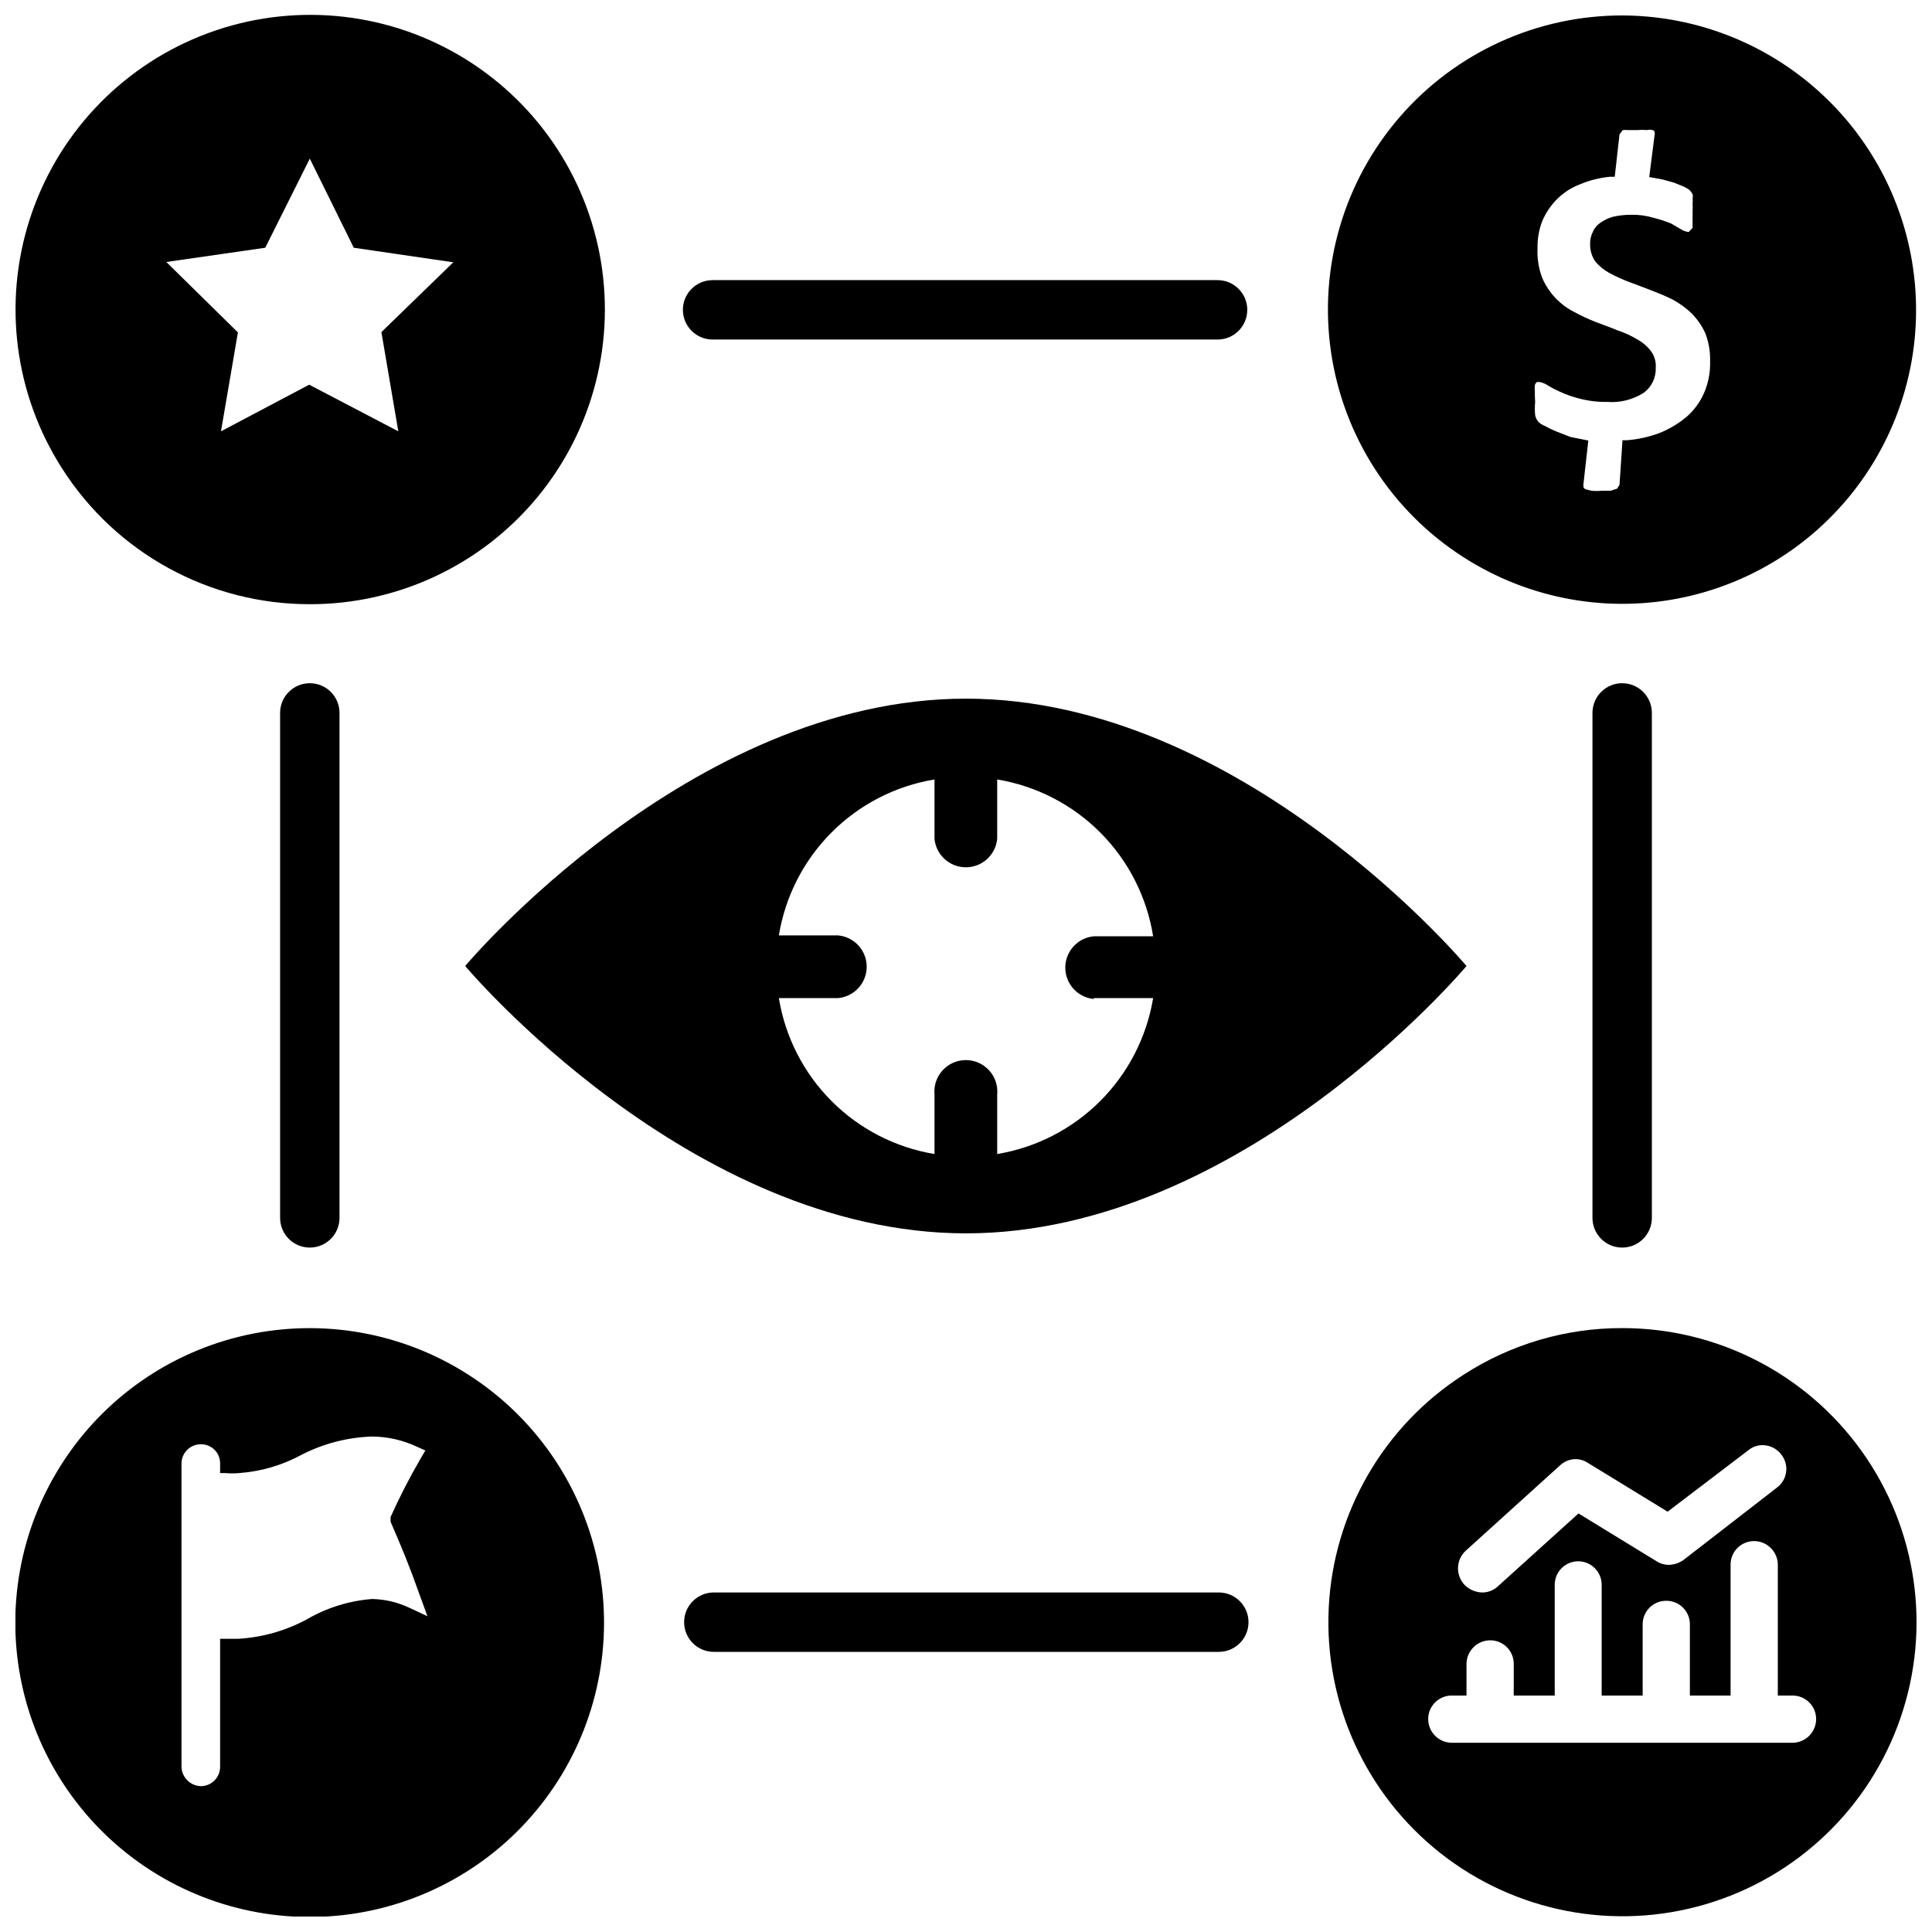<?xml version="1.0" encoding="UTF-8"?>
<!-- Uploaded to: ICON Repo, www.svgrepo.com, Generator: ICON Repo Mixer Tools -->
<svg width="800px" height="800px" version="1.1" viewBox="144 144 512 512" xmlns="http://www.w3.org/2000/svg">
 <defs>
  <clipPath id="d">
   <path d="m148.09 148.09h156.91v156.91h-156.91z"/>
  </clipPath>
  <clipPath id="c">
   <path d="m495 148.09h156.9v156.91h-156.9z"/>
  </clipPath>
  <clipPath id="b">
   <path d="m496 495h155.9v156.9h-155.9z"/>
  </clipPath>
  <clipPath id="a">
   <path d="m148.09 495h156.91v156.9h-156.91z"/>
  </clipPath>
 </defs>
 <g clip-path="url(#d)">
  <path d="m226.18 304.12c23.293 0.008 45.375-10.383 60.219-28.336 14.84-17.953 20.891-41.598 16.5-64.473-4.391-22.879-18.766-42.602-39.199-53.785-20.434-11.184-44.793-12.66-66.43-4.027-21.633 8.633-38.285 26.473-45.41 48.652-7.125 22.176-3.973 46.379 8.59 65.992 14.309 22.453 39.105 36.027 65.73 35.977zm-11.887-94.465 11.809-23.617 11.652 23.617 26.371 3.856-19.051 18.5 4.484 26.293-23.617-12.359-23.379 12.359 4.488-26.215-18.973-18.656z"/>
 </g>
 <path d="m400 329.15c-73.289 0-132.72 70.848-132.72 70.848 0 0.004 59.434 70.852 132.72 70.852s132.64-70.848 132.64-70.848c-0.004 0-59.359-70.852-132.64-70.852zm33.852 79.352h15.742c-1.715 10.34-6.625 19.883-14.035 27.297-7.41 7.41-16.953 12.316-27.293 14.031v-15.742c0.227-2.344-0.543-4.676-2.125-6.418-1.582-1.742-3.828-2.738-6.18-2.738-2.356 0-4.602 0.996-6.184 2.738-1.578 1.742-2.352 4.074-2.125 6.418v15.742c-10.332-1.707-19.871-6.613-27.273-14.027-7.398-7.414-12.285-16.961-13.973-27.301h15.742c4.273-0.418 7.535-4.012 7.535-8.305 0-4.293-3.262-7.887-7.535-8.305h-15.742c1.688-10.34 6.574-19.887 13.973-27.301 7.402-7.414 16.941-12.32 27.273-14.027v15.742c0.418 4.277 4.012 7.535 8.309 7.535 4.293 0 7.887-3.258 8.305-7.535v-15.742c10.375 1.719 19.949 6.656 27.367 14.113 7.418 7.461 12.301 17.062 13.961 27.449h-15.746c-4.273 0.418-7.535 4.012-7.535 8.305 0 4.297 3.262 7.891 7.535 8.309z"/>
 <g clip-path="url(#c)">
  <path d="m531.86 291.68c17.398 11.172 38.527 14.965 58.727 10.539s37.809-16.703 48.945-34.129c11.133-17.426 14.879-38.562 10.406-58.75-3.824-17.32-13.43-32.82-27.238-43.949-13.805-11.133-30.988-17.23-48.727-17.297-22.637-0.035-44.172 9.773-59.004 26.879-14.832 17.102-21.492 39.812-18.25 62.215 3.246 22.406 16.07 42.293 35.141 54.492zm18.895-43.926h-0.004c-0.07-0.574-0.07-1.156 0-1.73 0.109-0.309 0.301-0.582 0.551-0.789h0.711c0.852 0.168 1.656 0.516 2.359 1.023 0.992 0.59 2.016 1.117 3.07 1.574 1.672 0.77 3.41 1.379 5.195 1.812 2.363 0.613 4.801 0.906 7.242 0.863 3.434 0.277 6.863-0.582 9.762-2.438 2.074-1.555 3.254-4.027 3.148-6.613 0.125-1.609-0.352-3.211-1.336-4.488-1.02-1.309-2.309-2.383-3.777-3.148-1.59-0.945-3.281-1.711-5.039-2.281l-1.34-0.551-4.41-1.652 0.004-0.004c-1.969-0.777-3.887-1.668-5.746-2.676-1.82-0.926-3.469-2.152-4.883-3.621-1.48-1.566-2.68-3.379-3.543-5.352-0.957-2.512-1.387-5.191-1.258-7.875-0.059-2.473 0.367-4.934 1.258-7.242 0.93-2.172 2.266-4.148 3.938-5.824 1.746-1.727 3.84-3.066 6.141-3.934 2.512-1.043 5.164-1.707 7.871-1.969h1.258l1.262-11.258 0.867-1.102c0.441-0.066 0.895-0.066 1.336 0h2.598c0.812-0.086 1.629-0.086 2.441 0 0.488-0.133 1.004-0.133 1.496 0 0.473 0 0.551 0.473 0.551 0.551 0.059 0.258 0.059 0.527 0 0.785l-1.418 11.102 3.465 0.629 3.148 0.867 2.676 1.102c0.508 0.227 0.984 0.52 1.418 0.867 0.312 0.328 0.578 0.699 0.785 1.102 0.094 0.332 0.094 0.688 0 1.023 0.066 0.496 0.066 0.996 0 1.496 0.039 0.707 0.039 1.414 0 2.125v3.07 1.18l-1.023 1.102c-0.668-0.07-1.312-0.285-1.887-0.629l-2.836-1.652c-1.512-0.605-3.062-1.105-4.644-1.496-1.887-0.562-3.856-0.828-5.824-0.789-1.668-0.016-3.336 0.172-4.961 0.551-1.219 0.344-2.363 0.902-3.383 1.656-0.848 0.586-1.504 1.406-1.891 2.359-0.5 1-0.742 2.109-0.707 3.227-0.031 1.66 0.465 3.285 1.418 4.644 1.039 1.215 2.293 2.231 3.699 2.992 1.672 0.914 3.406 1.703 5.195 2.363l5.824 2.203c1.969 0.789 4.016 1.574 5.824 2.519 1.836 1.004 3.531 2.25 5.039 3.699 1.465 1.52 2.66 3.277 3.543 5.195 0.902 2.387 1.332 4.926 1.258 7.481 0.082 2.836-0.457 5.656-1.574 8.266-1.051 2.445-2.637 4.625-4.644 6.375-2.168 1.816-4.613 3.277-7.242 4.328-2.758 1.02-5.644 1.656-8.578 1.891h-1.18l-0.789 11.809-0.629 1.023-1.734 0.551h-2.281c-0.941 0.086-1.891 0.086-2.836 0l-1.496-0.395c-0.23-0.09-0.426-0.258-0.551-0.473-0.078-0.391-0.078-0.789 0-1.18l1.258-11.258-4.723-0.945-3.856-1.496c-1-0.41-1.973-0.883-2.91-1.414-0.688-0.254-1.305-0.656-1.812-1.184-0.387-0.48-0.656-1.047-0.785-1.652-0.117-1.176-0.117-2.363 0-3.543-0.07-0.914-0.098-1.836-0.082-2.754z"/>
 </g>
 <g clip-path="url(#b)">
  <path d="m573.81 495.96c-14.887-0.016-29.457 4.273-41.957 12.359-21.219 13.629-34.535 36.684-35.73 61.875-1.199 25.188 9.867 49.402 29.699 64.98 19.832 15.582 45.973 20.602 70.164 13.477 24.191-7.125 43.441-25.516 51.66-49.359s4.391-50.188-10.27-70.707c-14.664-20.52-38.348-32.676-63.566-32.625zm-41.25 58.883 24.875-22.512c1.133-1.059 2.625-1.648 4.172-1.652 1.152 0.023 2.273 0.375 3.231 1.023l21.098 12.91 21.41-16.297c1.062-0.879 2.398-1.352 3.777-1.34 1.957 0.016 3.797 0.945 4.961 2.519 1.027 1.309 1.48 2.973 1.258 4.621-0.223 1.645-1.102 3.133-2.438 4.117l-24.797 19.207c-1.137 0.793-2.477 1.23-3.859 1.262-1.145 0.004-2.266-0.324-3.227-0.945l-20.703-12.676-21.332 19.285v0.004c-1.129 1.062-2.621 1.656-4.176 1.652-1.742-0.035-3.406-0.738-4.644-1.969-1.203-1.254-1.844-2.949-1.77-4.688 0.074-1.742 0.855-3.375 2.164-4.523zm86.594 51.012h-90.371c-3.477 0-6.297-2.82-6.297-6.297 0-1.664 0.664-3.258 1.848-4.426 1.184-1.168 2.785-1.816 4.449-1.793h3.856v-8.344c0-3.481 2.82-6.297 6.301-6.297 1.648 0 3.231 0.652 4.394 1.82 1.168 1.164 1.824 2.746 1.824 4.398v8.422h10.863v-29.363c0-3.434 2.781-6.219 6.219-6.219 3.434 0 6.219 2.785 6.219 6.219v29.363h10.863v-18.895c0-3.434 2.785-6.219 6.219-6.219 1.66-0.02 3.266 0.625 4.449 1.793 1.184 1.172 1.848 2.766 1.848 4.426v18.895h10.785v-34.715c0-3.438 2.785-6.219 6.219-6.219 3.445 0 6.254 2.769 6.297 6.219v34.715h3.859c1.66-0.023 3.262 0.625 4.445 1.793 1.184 1.168 1.852 2.762 1.852 4.426 0 3.477-2.82 6.297-6.297 6.297z"/>
 </g>
 <g clip-path="url(#a)">
  <path d="m268.14 508.32c-17.414-11.18-38.562-14.973-58.781-10.543-20.215 4.43-37.84 16.723-48.984 34.16-11.16 17.422-14.941 38.566-10.512 58.773 4.43 20.211 16.703 37.836 34.125 48.996 17.426 11.156 38.566 14.938 58.777 10.512 20.211-4.43 37.832-16.707 48.992-34.129 11.16-17.422 14.941-38.566 10.512-58.777-4.43-20.207-16.703-37.832-34.129-48.992zm-15.742 61.715v0.004c-3.082-1.449-6.438-2.231-9.84-2.285-6.109 0.484-12.031 2.34-17.32 5.434-5.617 3.008-11.82 4.754-18.184 5.117h-4.723v33.852-0.004c0.02 1.359-0.496 2.668-1.441 3.641-0.945 0.977-2.238 1.535-3.598 1.555-2.852-0.039-5.152-2.344-5.195-5.195v-80.215c-0.02-1.383 0.52-2.719 1.5-3.699 0.977-0.977 2.312-1.52 3.695-1.496 1.363 0 2.672 0.551 3.621 1.531 0.949 0.98 1.461 2.301 1.418 3.664v2.441h1.34c1.23 0.113 2.469 0.113 3.699 0 5.82-0.418 11.488-2.082 16.609-4.883 5.766-2.941 12.109-4.582 18.578-4.801 4.109 0.02 8.164 0.934 11.887 2.676l2.281 1.023-1.34 2.281 0.004 0.004c-2.898 4.973-5.523 10.094-7.875 15.348v1.258c2.992 6.926 4.801 11.18 7.871 19.836l1.891 5.195z"/>
 </g>
 <path d="m566.02 332.93v133.82c0 4.348 3.523 7.871 7.871 7.871s7.871-3.523 7.871-7.871v-133.82c0-4.348-3.523-7.871-7.871-7.871s-7.871 3.523-7.871 7.871z"/>
 <path d="m218.23 332.93v133.82c0 4.348 3.523 7.871 7.871 7.871 4.348 0 7.871-3.523 7.871-7.871v-133.82c0-4.348-3.523-7.871-7.871-7.871-4.348 0-7.871 3.523-7.871 7.871z"/>
 <path d="m466.99 566.02h-133.82c-4.348 0-7.871 3.523-7.871 7.871s3.523 7.871 7.871 7.871h133.82c4.348 0 7.875-3.523 7.875-7.871s-3.527-7.871-7.875-7.871z"/>
 <path d="m332.85 233.98h133.82c4.348 0 7.871-3.523 7.871-7.871 0-4.348-3.523-7.871-7.871-7.871h-133.82c-4.348 0-7.875 3.523-7.875 7.871 0 4.348 3.527 7.871 7.875 7.871z"/>
</svg>
